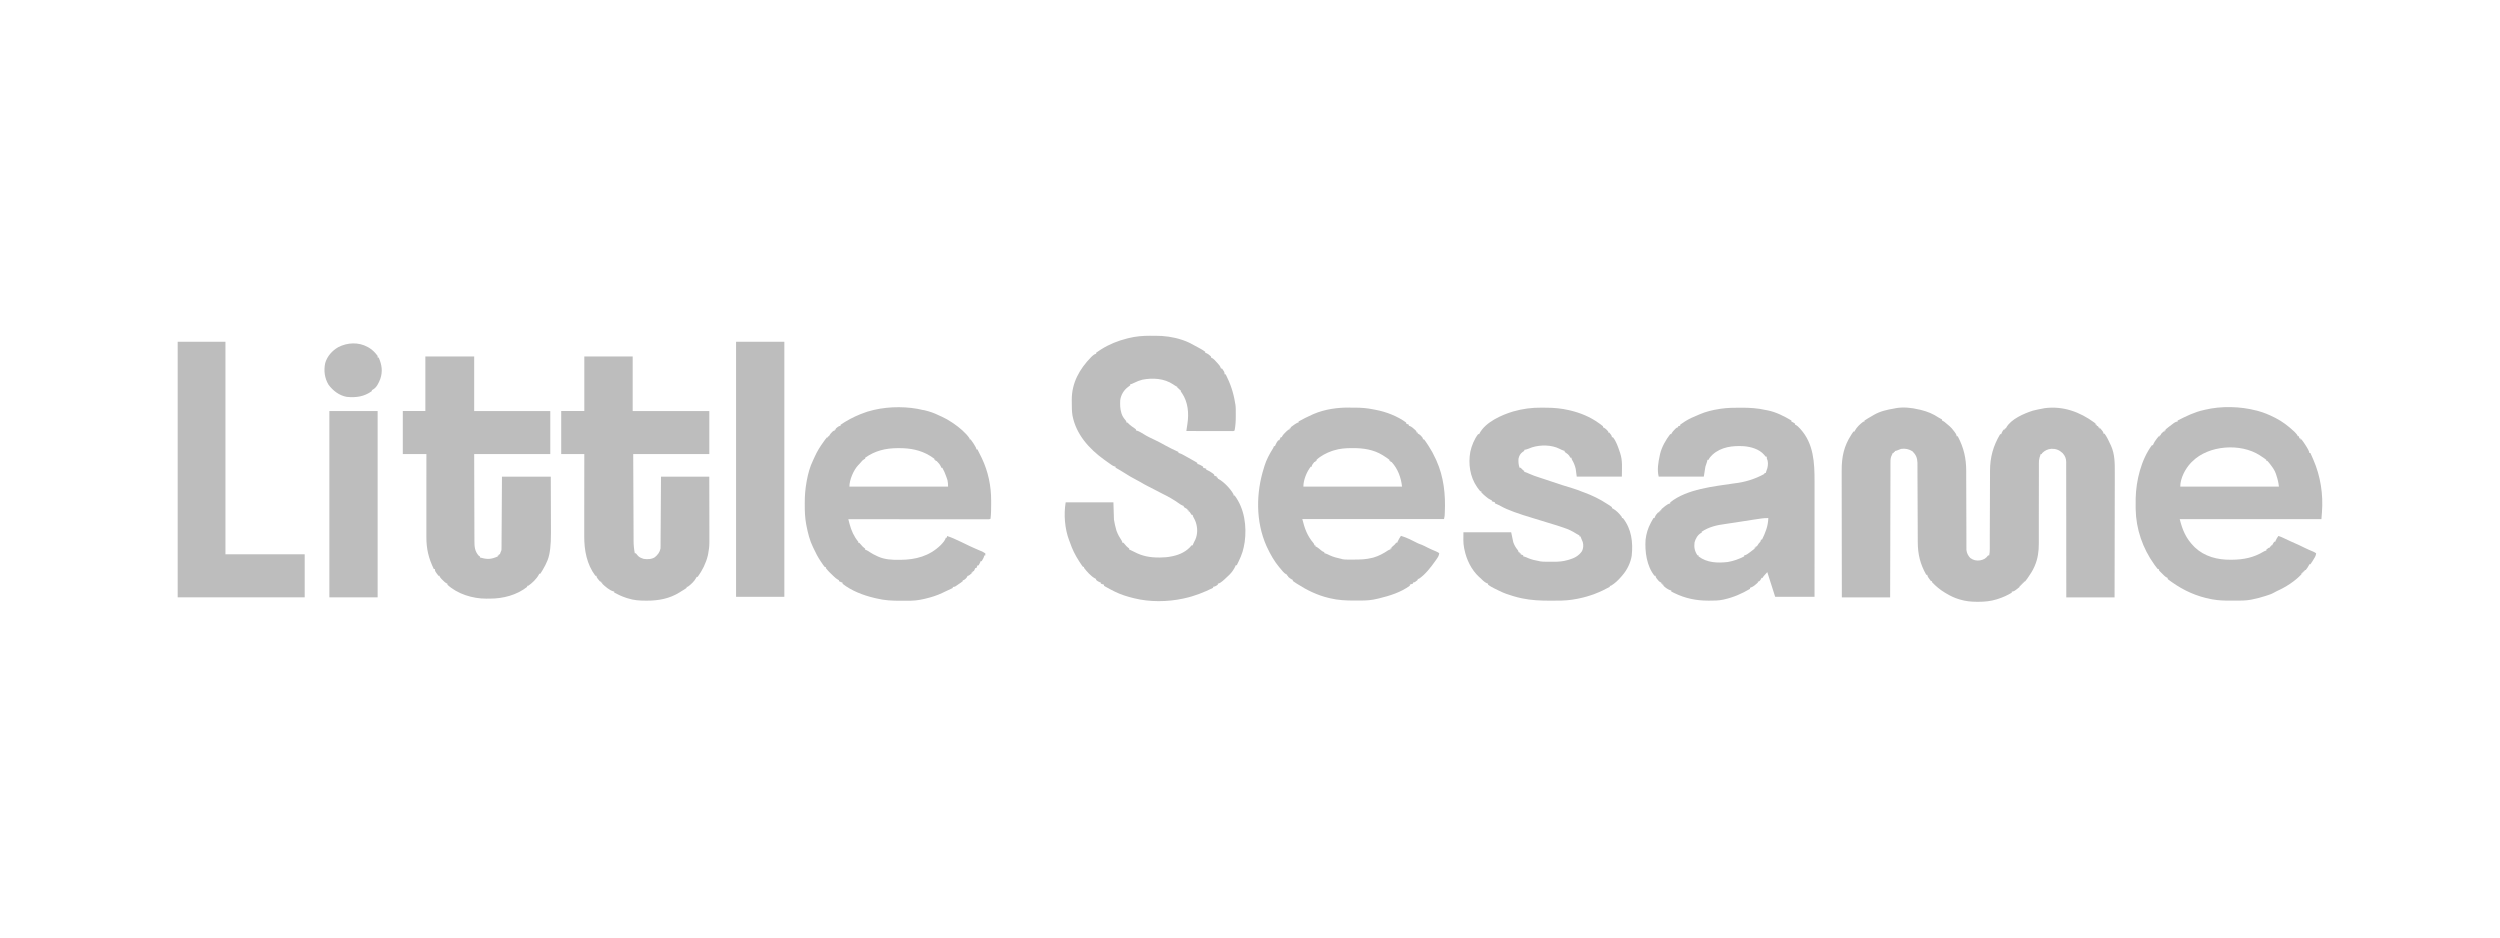 <?xml version="1.0" encoding="UTF-8"?>
<svg id="Layer_1" xmlns="http://www.w3.org/2000/svg" version="1.1" viewBox="0 0 160 60">
  <!-- Generator: Adobe Illustrator 29.2.1, SVG Export Plug-In . SVG Version: 2.1.0 Build 116)  -->
  <defs>
    <style>
      .st0 {
        fill: #bdbdbd;
      }
    </style>
  </defs>
  <path class="st0" d="M122.811,26.206q.063.015.128.03c.413.101.786.253,1.138.491.069.045.137.083.212.118v.067q.029.013.059.027c.08.043.14.093.207.154.071.064.141.125.218.183.103.088.181.184.262.292.015.019.03.038.046.058.073.095.133.174.148.295h.067c.389.743.542,1.402.542,2.238,0,.056,0,.112,0,.168,0,.12,0,.24,0,.359,0,.19.001.379.002.569.002.539.004,1.078.005,1.616,0,.298.002.596.003.894,0,.158.001.315.001.473,0,.148,0,.296.001.444v.163c0,.074,0,.148.001.222v.126c.022.205.105.369.248.52.195.142.394.185.629.15.244-.05.363-.119.513-.318h.067c.032-.136.037-.263.038-.403,0-.023,0-.046,0-.07,0-.078,0-.155,0-.233,0-.056,0-.112,0-.167,0-.12,0-.24,0-.36,0-.19.001-.381.003-.571.002-.541.004-1.082.006-1.624,0-.299.002-.598.003-.897,0-.189.001-.378.002-.566,0-.118,0-.236.001-.354v-.163c0-.866.204-1.604.649-2.349h.067c.009-.025.018-.05.027-.076.038-.089.077-.155.141-.227h.067v-.067h.067c.007-.019.016-.038.024-.057.308-.545,1.131-.896,1.695-1.078.218-.059.443-.1.665-.141.031-.006.062-.013.093-.019,1.175-.155,2.258.238,3.19.928q.037.032.076.066v.067h.067v.067c.033.011.067.022.101.034v.067h.067v.067h.067q.05.056.105.13c.018.024.036.048.055.073q.041.065.041.133h.067c.154.211.266.457.376.693.011.022.022.044.033.067.25.555.249,1.138.245,1.735v.262c0,.187,0,.374,0,.561-.001.27-.001.541-.002.811,0,.439,0,.878-.002,1.317-.001.426-.002.852-.003,1.278v.08c0,.132,0,.264,0,.396-.001,1.093-.004,2.186-.007,3.279h-3.09c0-.269,0-.538,0-.815,0-.861-.001-1.722-.003-2.584,0-.134,0-.268,0-.401,0-.027,0-.053,0-.081,0-.431,0-.862,0-1.293,0-.442,0-.885-.002-1.327,0-.273,0-.546,0-.819,0-.209,0-.419-.001-.628,0-.086,0-.172,0-.257,0-.117,0-.235,0-.352,0-.034,0-.068.001-.103-.004-.24-.07-.394-.228-.575-.22-.2-.421-.284-.719-.277-.243.023-.418.108-.591.277-.012.022-.022.044-.034.067h-.067c-.004.018-.008.036-.012.055q-.021.08-.056.17c-.036.124-.041.226-.041.356,0,.024,0,.048,0,.072,0,.08,0,.159,0,.239,0,.057,0,.115,0,.172v.37c0,.195,0,.391-.001.586-.001.556-.002,1.112-.003,1.667,0,.307,0,.614-.001.921,0,.194,0,.387,0,.581,0,.121,0,.243,0,.364,0,.056,0,.111,0,.167.002.488-.061.974-.259,1.425-.01.023-.02.046-.03.07-.107.243-.248.461-.4.677-.02.029-.041.059-.062.089q-.096.133-.14.18h-.067v.067h-.067v.067h-.067v.067h-.067v.067h-.067v.067c-.064.055-.127.105-.195.155-.018.014-.037.028-.056.043q-.139.104-.253.104v.067c-.282.169-.566.299-.88.399-.03.01-.06.019-.09.029-.392.12-.772.156-1.181.156h-.069c-.381-.001-.738-.036-1.104-.147-.022-.006-.044-.013-.066-.02-.277-.085-.527-.201-.774-.35q-.055-.032-.111-.065c-.31-.186-.581-.411-.829-.674v-.067h-.067q-.058-.071-.122-.164c-.021-.03-.042-.061-.064-.092q-.049-.08-.049-.147h-.067c-.389-.688-.542-1.313-.544-2.103,0-.056,0-.113,0-.169,0-.121-.001-.241-.002-.362,0-.191-.001-.382-.002-.573-.003-.439-.004-.879-.006-1.318-.002-.403-.003-.806-.005-1.209-.001-.19-.002-.379-.003-.569,0-.118,0-.236-.001-.354,0-.055,0-.109,0-.164,0-.075,0-.149-.001-.224,0-.042,0-.083,0-.126-.012-.317-.095-.511-.319-.735-.232-.144-.453-.191-.727-.155-.093.03-.18.064-.269.105q-.067.029-.135.029v.067h-.067v.067h-.067c-.01.024-.02.048-.03.073q-.037.094-.073.162c-.048.152-.041.3-.041.459,0,.037,0,.073,0,.111,0,.122,0,.245,0,.367,0,.088,0,.175,0,.263,0,.189-.001.378-.002.567,0,.273-.001.546-.002.82-.001.443-.003.887-.004,1.33,0,.431-.002.861-.003,1.292v.08c0,.133,0,.266-.001.4-.003,1.105-.006,2.209-.009,3.313h-3.09c-.002-1.121-.004-2.242-.005-3.363,0-.133,0-.265,0-.398v-.08c0-.426-.001-.853-.002-1.279-.001-.438-.002-.876-.002-1.314,0-.27,0-.54-.001-.81,0-.208,0-.415,0-.623,0-.085,0-.169,0-.254-.003-.869.139-1.557.617-2.291.012-.02.024-.039.037-.059.031-.049.065-.096.098-.142h.067c.009-.02.018-.039.027-.059.121-.227.338-.428.544-.579h.067v-.067c.075-.051.15-.097.228-.143.023-.014.046-.027.07-.041.047-.027.094-.054.141-.081.054-.032.108-.064.162-.096.411-.239.85-.334,1.313-.411.026-.006.052-.012.08-.018.483-.087,1.026-.035,1.499.085Z"/>
  <path class="st0" d="M73.622,21.492c.1,0,.2-.001.3-.003.584-.003,1.156.072,1.712.256.03.01.06.02.091.03.275.094.527.221.778.366.088.051.179.098.269.146.126.069.249.138.363.225v.067c.024.008.047.015.071.023.121.055.2.121.298.212v.067c.02.009.04.018.061.027.121.066.204.168.296.269.02.021.039.041.06.063.101.109.179.2.222.347h.067q.043.055.088.128c.015.024.03.048.045.072q.034.069.034.169h.067c.308.609.5,1.175.605,1.847q.009.047.018.094c.027.179.022.359.022.54,0,.068,0,.136.001.204.001.307-.018.606-.075.908-.062.062-.149.038-.232.038-.028,0-.057,0-.086,0-.03,0-.06,0-.09,0-.099,0-.198,0-.297,0-.068,0-.137,0-.205,0-.181,0-.361,0-.542,0-.184,0-.368,0-.552,0-.362,0-.723,0-1.085-.002.019-.155.041-.308.069-.462.103-.67.041-1.389-.348-1.963-.017-.023-.034-.047-.052-.071q-.038-.057-.038-.125h-.067v-.067h-.067v-.067h-.067v-.067c-.019-.009-.039-.018-.058-.028-.077-.04-.145-.086-.217-.136-.573-.382-1.306-.429-1.971-.298-.179.046-.344.108-.508.193q-.198.101-.269.101v.067c-.045.038-.093.073-.141.107-.271.206-.446.493-.497.833-.013.274-.015.542.067.806.006.022.012.044.019.067.055.175.152.301.269.44q.048.063.048.13h.067c.036.037.073.075.108.113.109.1.233.18.354.264.025.02.049.039.075.059v.067c.019.004.039.008.059.012.08.023.142.054.214.095.027.015.054.03.082.046.051.03.102.061.152.092.221.14.454.248.69.358.242.114.475.24.708.371.266.148.539.277.816.403v.067q.028.006.057.011c.088.025.16.062.24.106q.047.026.095.052c.033.018.065.036.099.055.032.017.064.035.096.053.16.088.319.177.477.269.028.016.055.032.084.049.02.014.04.028.06.043v.067c.017.003.035.006.052.008.117.036.212.097.317.16v.067c.066.022.133.044.202.067v.067c.024.009.048.017.073.026.101.043.184.096.274.159.03.02.059.041.09.062q.033.028.068.056v.067c.055.022.111.044.168.067v.067h.067v.067c.018.008.037.015.055.023.344.191.771.639.952.984v.067h.067c.631.835.782,1.967.644,2.981-.012.07-.026.14-.04.21q-.009.052-.018.105c-.082.414-.261.797-.451,1.171h-.067c-.009.024-.018.048-.027.073-.042.097-.091.176-.152.262-.019.028-.039.055-.058.084-.127.163-.282.299-.433.439-.017.016-.034.031-.051.048q-.292.269-.421.269v.067q-.178.134-.302.134v.067c-.604.296-1.188.531-1.847.672-.03.007-.06.013-.091.02-.979.211-2.126.223-3.1-.02q-.041-.01-.082-.02c-.176-.043-.35-.092-.522-.148-.022-.007-.045-.014-.068-.022-.391-.129-.749-.315-1.108-.516-.034-.019-.068-.037-.102-.056-.022-.015-.043-.029-.065-.044v-.067c-.067-.022-.133-.044-.202-.067v-.067c-.025-.009-.05-.018-.076-.027-.089-.038-.155-.077-.227-.141v-.067c-.019-.008-.038-.017-.057-.025-.277-.151-.523-.434-.715-.68v-.067h-.067q-.04-.047-.085-.114c-.017-.025-.033-.049-.05-.075-.018-.027-.035-.054-.053-.081-.018-.027-.036-.055-.055-.083-.255-.393-.448-.78-.596-1.225-.017-.044-.034-.088-.051-.131-.279-.739-.347-1.647-.218-2.421h3.056c.011.366.022.732.034,1.108q.057.351.155.686c.009.024.017.048.026.072.077.207.182.386.305.57q.052.082.052.149h.067q.053.055.113.128c.062.076.117.137.197.196.02.015.039.03.06.046v.067c.023.008.045.017.068.025.096.04.187.087.28.136.496.261.983.349,1.541.348.034,0,.068,0,.103,0,.249-.002.484-.02.728-.073.023-.004.047-.009.07-.014.473-.102.903-.312,1.206-.692h.067c.008-.022.017-.044.025-.067.042-.101.091-.197.143-.294.16-.361.152-.774.023-1.142-.042-.107-.087-.204-.146-.303q-.045-.075-.045-.142h-.067c-.045-.067-.09-.134-.134-.201-.022-.011-.044-.022-.067-.034v-.067h-.067v-.067c-.02-.01-.04-.019-.061-.029q-.073-.038-.174-.105v-.067c-.025-.009-.049-.018-.075-.027-.09-.039-.157-.082-.236-.141-.333-.238-.693-.441-1.061-.62-.13-.064-.259-.133-.387-.201-.178-.095-.358-.188-.539-.277-.159-.079-.311-.164-.462-.257-.124-.073-.251-.139-.378-.205-.193-.101-.379-.207-.562-.327-.12-.078-.243-.152-.366-.225-.022-.013-.044-.026-.067-.04q-.115-.069-.233-.132v-.067c-.02-.004-.04-.008-.06-.012-.076-.022-.125-.049-.19-.094-.022-.015-.043-.03-.065-.045-.023-.016-.046-.032-.069-.049q-.036-.025-.072-.051c-.072-.051-.144-.102-.215-.153-.02-.014-.039-.028-.059-.042-.968-.699-1.794-1.62-2.026-2.821-.04-.252-.044-.502-.043-.757,0-.08-.001-.16-.003-.24-.008-1.093.497-1.985,1.243-2.748q.212-.21.317-.21v-.067c.083-.061.165-.117.252-.172q.039-.025.078-.05c.521-.328,1.058-.539,1.654-.691.033-.008.066-.017.1-.025.466-.115.912-.149,1.39-.149Z"/>
  <path class="st0" d="M111.356,26.093q.052,0,.105,0c.528,0,1.027.03,1.542.147.043.008.085.016.129.024.536.106,1.05.37,1.517.647v.067c.02.01.04.019.061.029q.073.038.174.105v.067q.028.011.056.023c.101.057.167.127.246.212.015.016.03.032.046.049.846.94.901,2.154.899,3.35v.242c0,.195,0,.391,0,.586v.683c0,.406,0,.812,0,1.217,0,.394,0,.788,0,1.181v.074c0,.122,0,.244,0,.366,0,1.011,0,2.021-.001,3.032h-2.519q-.39-1.208-.504-1.579c-.044.049-.088.098-.132.147-.024.027-.049.055-.075.083q-.063.068-.095.14h-.067c-.009.02-.018.04-.027.061-.04.073-.077.121-.141.174h-.067v.067q-.067.063-.158.134c-.029.024-.058.047-.088.071-.084.059-.16.097-.258.13v.067c-.531.31-1.045.537-1.646.672-.027.006-.054.013-.082.019-.288.061-.576.061-.869.061h-.081c-.769-.002-1.465-.143-2.159-.483q-.033-.016-.067-.033c-.045-.022-.09-.045-.134-.068v-.067c-.027-.006-.054-.013-.082-.019-.162-.065-.294-.164-.421-.283v-.067h-.067v-.067h-.067v-.067q-.029-.012-.059-.024c-.091-.052-.138-.111-.201-.194-.02-.027-.041-.053-.063-.081q-.046-.07-.046-.137h-.067c-.498-.614-.626-1.558-.571-2.317.046-.386.151-.732.336-1.075.016-.031.033-.062.05-.094.038-.07.077-.139.118-.208h.067c.007-.024.015-.047.023-.071.055-.121.121-.2.212-.298h.067v-.067h.067v-.067h.067v-.067c.069-.06.137-.115.21-.17.02-.015.039-.031.06-.047.099-.076.179-.128.301-.153v-.067c1.071-.86,2.796-1.018,4.089-1.213q1.033-.114,1.923-.6c.011-.022.022-.044.033-.067h.067c.023-.067.046-.134.067-.202q.018-.054.038-.109c.05-.218.061-.425-.038-.63v-.101h-.067c-.037-.04-.071-.081-.105-.124-.315-.365-.837-.509-1.306-.548-.714-.039-1.435.042-1.99.538-.109.105-.198.195-.26.335h-.067q-.017.066-.033.134c-.033.1-.067.2-.101.302-.033.211-.066.421-.101.638h-2.888c-.109-.435-.028-.913.067-1.343.006-.033.013-.065.02-.099.103-.447.373-.918.652-1.278h.067c.008-.019.016-.038.024-.057.053-.095.118-.16.194-.237.027-.027.053-.054.081-.081q.07-.061.137-.061v-.067q.067-.017.135-.034v-.067c.083-.062.165-.119.252-.174.026-.017.052-.033.078-.05.249-.156.506-.271.778-.38q.053-.023.107-.047c.417-.183.854-.288,1.304-.356.037-.006.073-.011.11-.017.399-.057.795-.063,1.198-.062ZM112.693,33.189c-.023.003-.046.007-.069.01-.075.011-.15.022-.224.033-.052.008-.105.015-.158.023-.387.056-.774.118-1.16.181-.217.036-.434.069-.652.097-.555.073-1.052.185-1.523.498v.067c-.018.007-.037.014-.056.021-.207.123-.341.367-.4.595-.045.308.011.574.188.828h.067v.067c.542.412,1.222.433,1.873.359.363-.061.723-.19,1.049-.359v-.067c.019-.003.037-.006.056-.009.104-.033.175-.088.262-.153q.046-.035.094-.07c.031-.023.061-.047.093-.071.031-.024.063-.047.095-.072.024-.021.048-.041.073-.063v-.067h.067v-.067h.067c.046-.066.09-.134.135-.202.018-.018.037-.036.056-.055.054-.057.065-.104.077-.18h.067c.222-.452.387-.866.403-1.377-.163-.003-.317.008-.479.031Z"/>
  <path class="st0" d="M59.098,26.24q.042.01.085.02c.313.075.601.172.889.316.062.028.124.056.186.084.243.11.467.235.687.387.029.019.058.038.087.058.362.25.769.584,1.021.95v.067h.067c.053.07.103.139.151.212.014.02.027.04.041.061q.177.262.177.366h.067c.079.156.158.313.235.47q.022.045.045.09c.411.862.601,1.786.598,2.737,0,.071,0,.142,0,.213,0,.308-.004.616-.038.922q-.034.034-.096.038h-.083c-.032,0-.063,0-.096,0-.035,0-.07,0-.107,0-.037,0-.074,0-.112,0-.125,0-.25,0-.376,0h-.268c-.193,0-.386,0-.579,0-.279,0-.558,0-.837,0-.452,0-.905,0-1.357,0-.44,0-.879,0-1.319,0h-.082c-.136,0-.272,0-.408,0-1.128,0-2.255,0-3.383-.002.021.079.041.158.062.238.006.022.011.044.017.067.112.426.28.797.559,1.14v.067h.067q.053.055.113.128c.062.076.117.137.197.196.02.015.039.03.06.046v.067c.025.009.05.019.076.028.084.036.143.073.216.127.149.101.305.179.468.254.023.011.047.022.071.034.431.193.882.212,1.346.208q.04,0,.081,0c.974-.007,1.855-.237,2.575-.938.14-.145.275-.291.34-.485h.067v-.101c.282.084.543.208.808.334.045.021.09.042.135.063.174.082.347.163.518.25.116.058.233.109.353.159.093.04.185.08.277.12.024.01.047.02.072.031.103.045.196.089.289.152v.134h-.067c-.003.017-.006.035-.008.052-.036.117-.097.212-.16.317h-.067c-.01.026-.019.051-.029.078q-.038.09-.105.191h-.067c-.022.055-.044.111-.067.168h-.067q-.016.031-.031.063c-.023.046-.046.092-.069.139h-.067v.067h-.067v.067q-.184.168-.269.168-.011.029-.023.059c-.056.096-.122.147-.212.21h-.067v.067c-.081.071-.173.128-.262.189q-.037.026-.075.052c-.024.016-.048.033-.073.05q-.033.023-.067.046-.061.033-.162.033v.067c-.166.079-.333.157-.5.235-.058.027-.116.055-.174.083-.34.161-.695.273-1.06.36-.022.005-.043.01-.066.016-.072.016-.144.031-.216.045q-.043.009-.087.018c-.375.069-.753.062-1.132.061h-.109c-.522-.001-1.018-.02-1.526-.147-.057-.013-.114-.026-.17-.039-.699-.167-1.443-.451-2.013-.901v-.067c-.026-.01-.053-.021-.08-.032q-.088-.036-.155-.069v-.067q-.027-.011-.055-.023c-.103-.057-.185-.132-.27-.212-.018-.016-.035-.032-.053-.049-.163-.153-.324-.311-.461-.488v-.067h-.067c-.077-.089-.14-.188-.206-.285-.02-.029-.039-.058-.06-.087-.172-.257-.311-.522-.44-.803-.015-.031-.031-.061-.046-.093-.21-.43-.326-.894-.417-1.362-.007-.035-.014-.07-.021-.107-.079-.424-.092-.847-.09-1.277,0-.04,0-.081,0-.122,0-.438.034-.863.112-1.295q.011-.061.022-.123c.083-.439.198-.867.395-1.269.037-.075.071-.15.104-.226.157-.355.352-.665.581-.978.022-.031.044-.062.066-.093.043-.06.089-.118.136-.175h.067v-.067h.067q.013-.029.026-.059c.044-.081.093-.136.159-.201q.031-.031.062-.062.056-.047.123-.047v-.067h.067v-.067q.049-.043.113-.088c.021-.015.042-.03.064-.045q.058-.034.125-.034v-.067c.077-.055.154-.106.235-.155.024-.015.049-.03.073-.045.415-.251.844-.45,1.304-.606.036-.012.072-.025.109-.038.119-.038.24-.069.361-.097.025-.006.051-.012.077-.019.981-.227,2.17-.228,3.147.019ZM55.37,29.296v.067c-.02.008-.039.017-.06.025-.084.047-.13.098-.192.172-.059.071-.118.139-.185.203-.303.317-.571.942-.571,1.38h6.314q.006-.221-.038-.415c-.008-.025-.017-.049-.025-.075q-.013-.038-.027-.076c-.009-.026-.018-.053-.027-.08-.069-.196-.149-.382-.252-.563h-.067c-.006-.022-.013-.044-.019-.067-.069-.143-.168-.26-.283-.369h-.067v-.067h-.067v-.067c-.068-.051-.134-.097-.206-.143-.021-.013-.042-.027-.064-.041-.618-.383-1.287-.502-2.004-.499-.025,0-.051,0-.077,0-.775.004-1.443.161-2.083.615Z"/>
  <path class="st0" d="M144.407,26.273c.03.008.06.016.092.024.368.099.711.24,1.05.413.031.015.061.03.093.046.423.217.803.506,1.15.83.023.022.046.043.07.065q.16.154.199.268h.067c.011.044.022.089.033.134h.067v.067h.067c.05.065.097.129.143.197q.02.03.04.06.321.476.321.616h.067c.046.1.09.201.134.302.018.04.036.081.054.122.462,1.064.639,2.217.551,3.371-.012.144-.022.288-.034.437h-9.068c.177.708.398,1.229.907,1.746.02.021.041.041.061.062.622.587,1.453.799,2.284.79.024,0,.05,0,.075,0,.755-.006,1.409-.134,2.058-.531q.09-.052.157-.052v-.067q.15-.134.235-.134v-.067h.067v-.067h.067c.01-.02.02-.04.029-.061q.038-.073.105-.174h.067c.009-.024.017-.047.026-.071.047-.109.108-.201.176-.298.141.044.269.098.401.166.144.074.289.141.438.204.302.129.598.264.891.413.16.079.325.148.491.216q.096.042.196.11c-.017.175-.107.302-.199.447-.016.025-.031.05-.046.075q-.086.136-.124.183h-.067q-.012.026-.023.052c-.061.112-.128.221-.212.317h-.067v.067h-.067v.067h-.067v.067h-.067v.067c-.432.46-1.016.827-1.586,1.083-.074.033-.139.067-.207.11-.132.075-.272.118-.415.165q-.047.015-.094.031c-.281.091-.564.167-.854.223-.029.006-.057.012-.086.018-.342.063-.684.059-1.031.058-.105,0-.209,0-.315,0-.368,0-.724-.011-1.088-.076-.032-.006-.063-.011-.096-.017-.933-.177-1.752-.544-2.524-1.091q-.038-.027-.077-.055c-.024-.018-.049-.036-.075-.054q-.033-.024-.067-.049c-.016-.014-.033-.029-.049-.044v-.067c-.02-.009-.04-.018-.061-.027-.074-.04-.123-.08-.182-.139q-.029-.029-.058-.058c-.02-.02-.039-.04-.06-.06-.02-.02-.041-.04-.061-.06q-.029-.029-.058-.058c-.018-.018-.035-.035-.053-.053q-.038-.047-.038-.114h-.067c-.061-.074-.116-.147-.172-.225-.016-.023-.033-.046-.05-.069-.741-1.037-1.165-2.258-1.188-3.535,0-.025,0-.051-.001-.077-.003-.187-.002-.374.001-.561,0-.023,0-.047.001-.071.027-1.133.351-2.462,1.04-3.389h.067c.007-.023.016-.047.024-.071.051-.115.119-.21.194-.309.014-.018.027-.037.041-.056.035-.046.073-.091.11-.135h.067v-.067h.067v-.067q.08-.088.168-.168h.067v-.067h.067v-.067c.067-.057.134-.109.204-.162.02-.015.04-.03.06-.046.039-.03.079-.059.119-.089.044-.033.088-.066.131-.099q.145-.108.258-.108v-.067c.543-.276,1.079-.543,1.679-.672.023-.006.047-.011.071-.017,1.031-.249,2.264-.22,3.288.051ZM140.309,29.531c-.026.025-.052.05-.078.076-.371.382-.694,1-.694,1.536h6.314c-.03-.27-.082-.485-.168-.739-.01-.03-.019-.059-.029-.09-.084-.235-.22-.421-.374-.616-.017-.022-.034-.045-.052-.068-.036-.046-.075-.09-.116-.133h-.067v-.067c-.106-.087-.222-.16-.336-.235-.025-.018-.051-.035-.078-.053-1.237-.798-3.277-.652-4.321.389Z"/>
  <path class="st0" d="M86.412,26.09c.103,0,.207,0,.31,0,.383,0,.749.026,1.125.102.075.015.15.029.224.043.654.124,1.389.41,1.926.81v.067c.056.022.111.044.168.067v.067c.024.008.048.016.073.024.111.05.184.112.274.194q.044.04.09.081.067.07.067.137h.067v.067c.02.009.04.017.06.026.08.044.124.089.183.158.018.02.035.041.053.062q.039.056.039.123h.067q.047.056.1.135.029.044.06.088c.02.032.041.063.063.096.022.032.043.064.065.097.174.266.322.537.452.826.018.039.036.078.055.118.467,1.036.59,2.187.535,3.31-.001.028-.003.055-.004.084q-.002.039-.004.079c-.001.023-.003.046-.004.07q-.007.067-.04.201h-9.068c.152.611.314,1.069.722,1.546q.05.066.05.133h.067v.067c.018.008.037.017.056.025.124.067.226.161.335.251q.077.065.179.093v.067q.027.005.055.011c.097.028.182.072.272.117.253.119.51.181.781.241q.029.009.058.018c.11.023.22.022.332.022.025,0,.05,0,.076,0,.081,0,.162,0,.243,0,.027,0,.055,0,.083,0,.394,0,.773-.01,1.156-.109q.053-.013.107-.027c.322-.095.635-.262.911-.451q.09-.059.157-.059v-.067h.067v-.067q.049-.047.114-.099c.082-.067.128-.113.189-.204h.067c.008-.022.016-.044.023-.067.058-.132.134-.249.212-.369.379.11.731.296,1.082.475.081.039.165.067.249.097.124.051.243.113.362.175.184.093.371.173.562.252q.097.042.197.11c-.017.17-.099.282-.195.418-.016.024-.033.047-.05.071-.288.406-.646.88-1.065,1.157h-.067v.067q-.049.043-.114.088c-.02.015-.041.03-.063.045q-.058.034-.125.034v.067c-.067.022-.133.044-.202.067v.067c-.563.419-1.291.648-1.965.81-.022.005-.044.011-.067.016-.073.017-.145.032-.219.047-.029.006-.058.012-.088.018-.368.067-.739.062-1.112.061h-.107c-.528-.001-1.033-.022-1.548-.147-.028-.006-.055-.013-.084-.02-.719-.171-1.38-.488-1.999-.887-.031-.02-.062-.039-.094-.059q-.156-.101-.208-.142v-.067c-.018-.008-.037-.017-.056-.025-.092-.05-.168-.107-.245-.176v-.067h-.067v-.067q-.029-.012-.058-.024c-.156-.088-.263-.244-.378-.379-.023-.027-.046-.053-.069-.08-.319-.386-.559-.811-.771-1.263-.015-.033-.031-.066-.047-.1-.691-1.564-.668-3.398-.154-5.005q.016-.052.031-.106c.12-.392.317-.76.535-1.106q.044-.068.072-.165h.067c.009-.024.017-.047.026-.071.048-.11.105-.202.176-.298h.067c.01-.021.02-.042.031-.063.023-.046.046-.092.069-.139h.067c.007-.018.014-.036.022-.055.061-.107.143-.187.23-.272.017-.017.034-.034.051-.052q.126-.125.201-.125v-.067h.067v-.067c.07-.055.14-.106.214-.155.02-.014.04-.028.061-.043q.152-.104.228-.104v-.067c.284-.161.575-.303.873-.437.029-.013.056-.026.086-.039.734-.314,1.55-.422,2.341-.413ZM85.363,28.826q-.06.019-.121.038c-.347.123-.718.311-.987.567v.067h-.067v.067h-.067q-.046.05-.088.113c-.015.021-.03.042-.045.064q-.04.056-.035.125h-.067c-.26.334-.47.854-.47,1.276h6.315c-.065-.579-.267-1.143-.672-1.579h-.067v-.067h-.067v-.067c-.104-.089-.221-.161-.336-.235-.035-.023-.071-.046-.107-.069-.581-.354-1.222-.449-1.894-.447h-.076c-.395.001-.769.026-1.147.147Z"/>
  <path class="st0" d="M37.402,22.814h3.09v3.493h4.904v2.754h-4.87q.004,1.067.009,2.134c.002.435.004.87.006,1.306.001.317.002.634.004.951,0,.168.002.336.002.503,0,.158.001.316.002.474,0,.058,0,.116,0,.174q0,.407.078.806h.067q.042.048.09.111c.105.127.191.173.346.225q.032.011.065.023c.237.036.509.029.714-.105.182-.15.317-.319.363-.556.003-.064.005-.127.005-.191,0-.039,0-.078,0-.118,0-.042,0-.085,0-.129,0-.045,0-.091.001-.136,0-.123.002-.246.002-.369,0-.129.002-.257.003-.386.002-.243.003-.487.005-.73.002-.329.004-.658.006-.987.004-.518.007-1.037.01-1.555h3.09q.003,1.121.003,1.592c0,.325,0,.65.002.974,0,.237.001.473.001.71,0,.125,0,.25,0,.375,0,.14,0,.28,0,.42,0,.041,0,.082,0,.124,0,.253-.026.492-.076.741q-.011.056-.023.113c-.12.493-.351.954-.649,1.364h-.067c-.009.02-.018.039-.027.059-.121.227-.338.428-.544.579h-.067v.067q-.069.051-.164.109-.051.031-.103.063c-.034.021-.068.041-.103.063-.028.018-.056.036-.085.054-.636.399-1.345.531-2.083.529h-.082c-.396-.001-.763-.022-1.142-.147-.042-.013-.083-.026-.126-.039-.261-.087-.505-.201-.747-.33v-.067c-.019-.004-.039-.008-.058-.011-.259-.076-.52-.312-.714-.492v-.067h-.067v-.067h-.067q-.058-.064-.122-.147c-.021-.027-.042-.055-.064-.083q-.049-.073-.049-.14h-.067c-.554-.744-.717-1.635-.713-2.542v-.173c0-.155,0-.31,0-.465,0-.162,0-.325,0-.487,0-.307,0-.614.001-.921,0-.35.001-.699.001-1.049,0-.719.002-1.437.003-2.156h-1.478v-2.754h1.478v-3.493Z"/>
  <path class="st0" d="M27.225,22.814h3.123v3.493h4.87v2.754h-4.87q.002,1.067.005,2.134c.002.435.003.87.004,1.306,0,.317.001.634.003.951,0,.168.001.336.001.503,0,.158,0,.316.002.474,0,.058,0,.116,0,.174-.001.377.017.685.287.974.022.011.044.022.067.034v.067c.364.102.617.139.974,0,.034-.013.068-.026.103-.04q.032-.013.065-.027v-.067h.067v-.067h.067c.01-.032.021-.064.031-.097q.036-.105.069-.172c.004-.062.005-.124.005-.187,0-.04,0-.079.001-.12,0-.044,0-.087,0-.132,0-.046,0-.093.001-.139,0-.126.002-.252.002-.378,0-.132.002-.263.003-.395.002-.249.003-.499.005-.748.002-.337.004-.674.006-1.01.003-.531.007-1.062.01-1.593h3.124q.004,1.097.005,1.56c0,.318.001.637.003.955.001.232.002.464.002.696,0,.123,0,.245.001.368q.007,1.199-.206,1.74c-.009.022-.017.044-.026.066-.079.195-.174.379-.282.559-.016.027-.031.054-.048.082q-.082.139-.12.186h-.067c-.009.02-.018.039-.027.059-.143.268-.427.544-.678.713h-.067v.067c-.661.528-1.553.758-2.383.754-.079,0-.158,0-.237.002-.858.004-1.845-.295-2.485-.89v-.067c-.018-.007-.036-.015-.055-.022-.107-.061-.187-.143-.272-.23-.017-.017-.034-.034-.052-.051q-.125-.125-.125-.201h-.067q-.058-.07-.122-.162-.032-.045-.064-.091-.049-.083-.049-.184h-.067c-.333-.692-.476-1.282-.474-2.052,0-.058,0-.116,0-.174,0-.157,0-.313,0-.47,0-.164,0-.328,0-.492,0-.31,0-.62,0-.93,0-.353,0-.706,0-1.059,0-.726,0-1.452.002-2.179h-1.511v-2.754h1.444v-3.493Z"/>
  <path class="st0" d="M98.66,26.092c.103.001.205.001.307.001.491.002.959.044,1.438.155q.048.011.095.022c.654.157,1.278.413,1.824.809.028.02.056.039.084.059q.137.099.184.142v.067c.018.007.036.014.054.021.111.064.201.149.281.248v.067h.067q.044.049.088.113c.015.021.03.042.045.064q.035.058.035.125h.067c.215.266.327.62.436.94.007.022.016.044.023.067.169.502.111.968.111,1.512h-2.888c-.022-.166-.045-.332-.067-.504-.053-.216-.121-.387-.236-.577q-.033-.061-.033-.128h-.067c-.031-.049-.061-.097-.091-.146-.05-.064-.102-.103-.169-.148-.036-.025-.072-.05-.109-.076v-.067c-.028-.008-.055-.017-.084-.025-.088-.032-.158-.063-.239-.107-.515-.262-1.22-.268-1.767-.096-.078.028-.156.058-.232.09-.088.035-.171.056-.264.071v.067c-.031.019-.061.037-.092.057-.159.113-.239.254-.277.447-.014.203,0,.379.067.571h.067c.056.055.113.111.168.168.022.011.044.022.067.034v.067c.019.004.037.008.057.012.086.024.161.059.242.098.215.1.436.174.662.247.044.014.088.029.131.043.069.023.137.045.206.068.167.055.334.11.502.167.424.143.848.284,1.278.409.222.065.435.146.65.233q.049.018.099.036c.519.189,1.019.432,1.48.737.031.019.062.039.094.059q.156.1.209.142v.067q.028.012.056.025c.227.124.43.339.582.546v.067h.067c.549.695.654,1.547.562,2.405-.068.446-.297.916-.595,1.256-.027.032-.054.063-.082.096-.196.225-.399.421-.657.576h-.067v.067c-.636.35-1.272.6-1.984.745-.025.005-.05.01-.077.016-.085.017-.171.031-.257.045-.036.006-.073.012-.11.018-.429.063-.857.062-1.29.061h-.119c-.601,0-1.182-.024-1.772-.147-.027-.006-.054-.011-.082-.017-.154-.033-.304-.073-.455-.118q-.034-.01-.068-.02c-.291-.084-.568-.182-.839-.316-.045-.022-.09-.044-.135-.066-.048-.024-.096-.047-.144-.071-.022-.011-.045-.022-.068-.033-.138-.069-.268-.141-.392-.233v-.067c-.024-.008-.049-.017-.074-.025-.171-.077-.295-.217-.43-.344-.025-.022-.05-.044-.076-.067-.484-.446-.806-1.107-.932-1.747-.007-.03-.014-.059-.02-.09-.071-.347-.046-.649-.046-1.019h3.056c.044.211.088.421.134.638.073.203.16.35.297.516q.039.055.039.122h.067v.067h.067v.067c.056.022.111.044.168.067v.067c.018.004.037.008.056.012.092.025.173.062.259.101.226.096.453.145.693.189q.037.009.073.018c.123.021.244.022.368.023.026,0,.052,0,.08,0,.056,0,.111,0,.167,0,.084,0,.167.001.251.002.317.002.602-.021.909-.111q.054-.016.111-.032c.326-.096.603-.253.796-.539.086-.181.1-.384.047-.577-.025-.066-.052-.131-.081-.195-.013-.033-.026-.067-.039-.101q-.014-.033-.028-.067h-.067v-.067c-.019-.009-.038-.018-.058-.028-.109-.056-.213-.122-.317-.186-.29-.167-.587-.267-.903-.368-.052-.016-.103-.033-.155-.05-.485-.155-.972-.304-1.46-.447q-1.537-.454-2.095-.77c-.137-.077-.275-.14-.419-.2v-.067q-.1-.033-.201-.067v-.067c-.024-.008-.048-.016-.073-.024-.11-.049-.19-.112-.282-.19-.031-.026-.063-.052-.094-.078-.078-.068-.154-.135-.222-.211v-.067h-.067c-.058-.069-.11-.139-.162-.212-.015-.021-.031-.043-.046-.065-.451-.654-.566-1.477-.428-2.252.084-.389.256-.815.502-1.131h.067q.013-.028.026-.057c.386-.715,1.402-1.168,2.14-1.39.604-.173,1.2-.254,1.828-.246Z"/>
  <path class="st0" d="M11.373,21.873h3.056v13.602h5.071v2.754h-8.128v-16.356Z"/>
  <path class="st0" d="M47.108,21.873h3.09v16.323h-3.09v-16.323Z"/>
  <path class="st0" d="M21.079,26.307h3.09v11.923h-3.09v-11.923Z"/>
  <path class="st0" d="M23.531,22.209c.028.015.057.03.086.045.219.13.4.323.552.526v.101h.067c.205.469.268.886.101,1.377-.108.263-.224.536-.481.682-.019.008-.037.015-.057.023v.067c-.499.36-1.011.429-1.612.369-.473-.084-.882-.397-1.162-.779-.254-.424-.312-.899-.213-1.379.125-.44.446-.8.838-1.023.585-.301,1.297-.336,1.881-.01Z"/>
</svg>